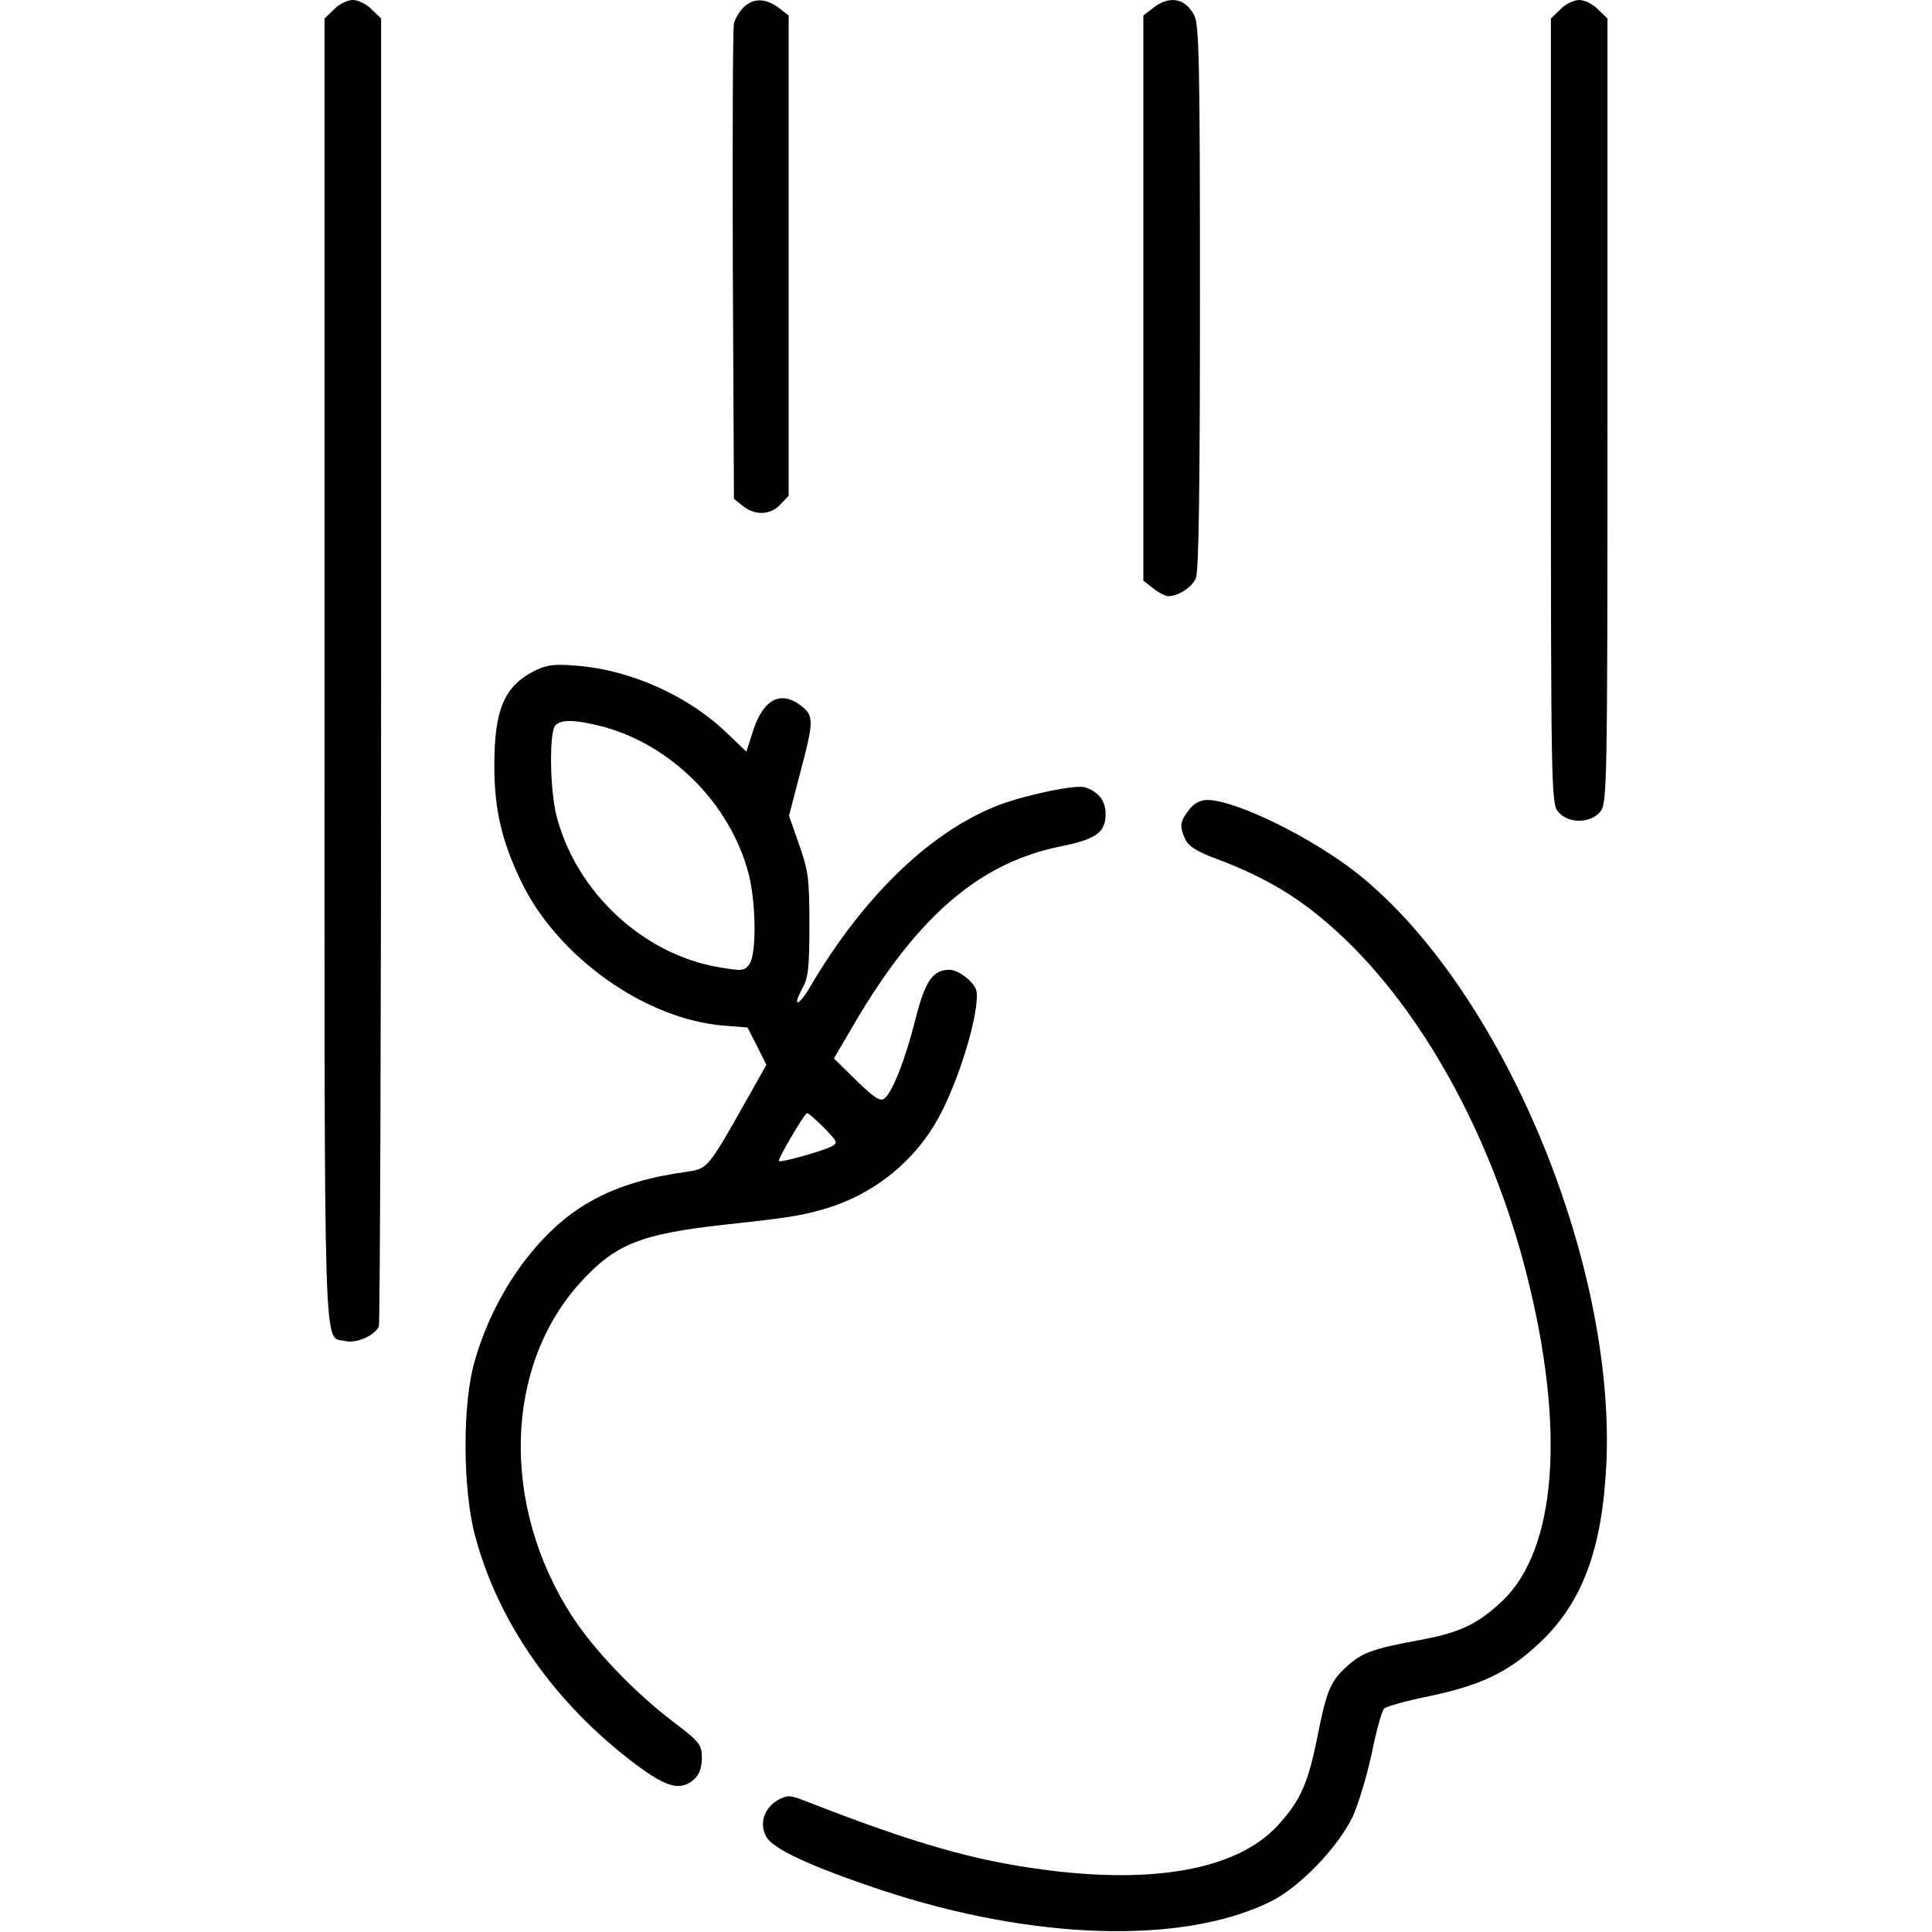 <?xml version="1.0" standalone="no"?>
<!DOCTYPE svg PUBLIC "-//W3C//DTD SVG 20010904//EN"
 "http://www.w3.org/TR/2001/REC-SVG-20010904/DTD/svg10.dtd">
<svg version="1.0" xmlns="http://www.w3.org/2000/svg"
 width="512pt" height="512pt" viewBox="0 0 512 512"
 preserveAspectRatio="xMidYMid meet">

<g transform="translate(0,512) scale(0.1,-0.1)"
fill="#000000" stroke="none">
<path d="M885 5095 l-25 -24 0 -1728 c0 -1884 -4 -1762 55 -1777 29 -7 79 15
89 39 3 9 6 793 6 1741 l0 1725 -25 24 c-13 14 -36 25 -50 25 -14 0 -37 -11
-50 -25z"/>
<path d="M1970 5100 c-11 -11 -22 -30 -25 -42 -3 -13 -4 -301 -3 -641 l3 -619
24 -19 c32 -26 73 -24 99 4 l22 23 0 636 0 637 -26 20 c-34 26 -68 27 -94 1z"/>
<path d="M3056 5099 l-26 -20 0 -749 0 -749 26 -20 c15 -12 33 -21 40 -21 26
0 62 23 73 47 8 17 11 238 11 744 0 612 -2 724 -15 748 -23 46 -66 54 -109 20z"/>
<path d="M4135 5095 l-25 -24 0 -1039 c0 -1001 1 -1041 19 -1063 26 -32 86
-32 112 0 18 22 19 62 19 1063 l0 1039 -25 24 c-13 14 -36 25 -50 25 -14 0
-37 -11 -50 -25z"/>
<path d="M1414 3341 c-78 -41 -104 -102 -104 -250 0 -117 20 -201 72 -309 97
-199 328 -363 536 -380 l63 -5 25 -49 25 -50 -57 -101 c-97 -172 -99 -174
-152 -182 -196 -27 -315 -90 -422 -224 -63 -79 -113 -176 -142 -278 -33 -112
-32 -340 1 -463 62 -232 212 -445 426 -606 83 -62 119 -71 155 -39 13 12 20
31 20 56 0 36 -5 42 -77 97 -103 78 -209 190 -267 279 -189 292 -180 661 21
883 94 104 161 130 388 155 166 18 195 23 256 40 134 38 248 130 311 252 41
77 84 207 94 281 6 46 4 53 -19 76 -15 14 -37 26 -50 26 -45 0 -65 -29 -91
-131 -26 -104 -60 -192 -82 -210 -11 -9 -26 1 -74 47 l-60 59 55 94 c167 284
332 425 546 468 94 19 119 37 119 86 0 34 -18 58 -53 70 -23 9 -152 -18 -226
-45 -181 -68 -361 -240 -504 -483 -31 -53 -49 -56 -20 -3 15 27 18 56 18 168
0 121 -3 143 -27 211 l-27 77 29 112 c37 138 37 153 4 179 -55 43 -102 18
-129 -68 l-17 -53 -47 45 c-105 103 -262 173 -406 183 -58 5 -77 2 -111 -15z
m181 -146 c184 -48 341 -206 389 -391 20 -78 21 -213 2 -239 -13 -18 -19 -19
-82 -8 -200 34 -377 199 -429 400 -18 70 -20 224 -3 241 16 16 52 15 123 -3z
m589 -1064 c37 -38 37 -40 18 -50 -21 -11 -134 -43 -138 -38 -4 4 68 127 75
127 4 0 24 -18 45 -39z"/>
<path d="M3151 2974 c-24 -31 -26 -43 -10 -78 9 -19 31 -33 83 -52 148 -56
243 -117 354 -226 207 -205 377 -522 466 -868 106 -414 82 -737 -64 -874 -63
-59 -110 -82 -211 -101 -130 -24 -157 -34 -195 -67 -48 -42 -58 -66 -83 -192
-25 -125 -46 -170 -107 -236 -106 -113 -323 -154 -617 -115 -189 25 -346 70
-635 183 -38 15 -45 15 -70 2 -37 -21 -51 -63 -31 -98 17 -32 122 -80 305
-141 402 -133 797 -145 1030 -31 76 37 177 141 218 224 15 32 38 108 51 168
12 60 27 114 33 120 6 6 60 21 120 33 137 29 209 63 293 142 113 107 165 248
176 473 25 539 -278 1259 -657 1563 -122 97 -325 197 -401 197 -18 0 -35 -9
-48 -26z"/>
</g>
</svg>
